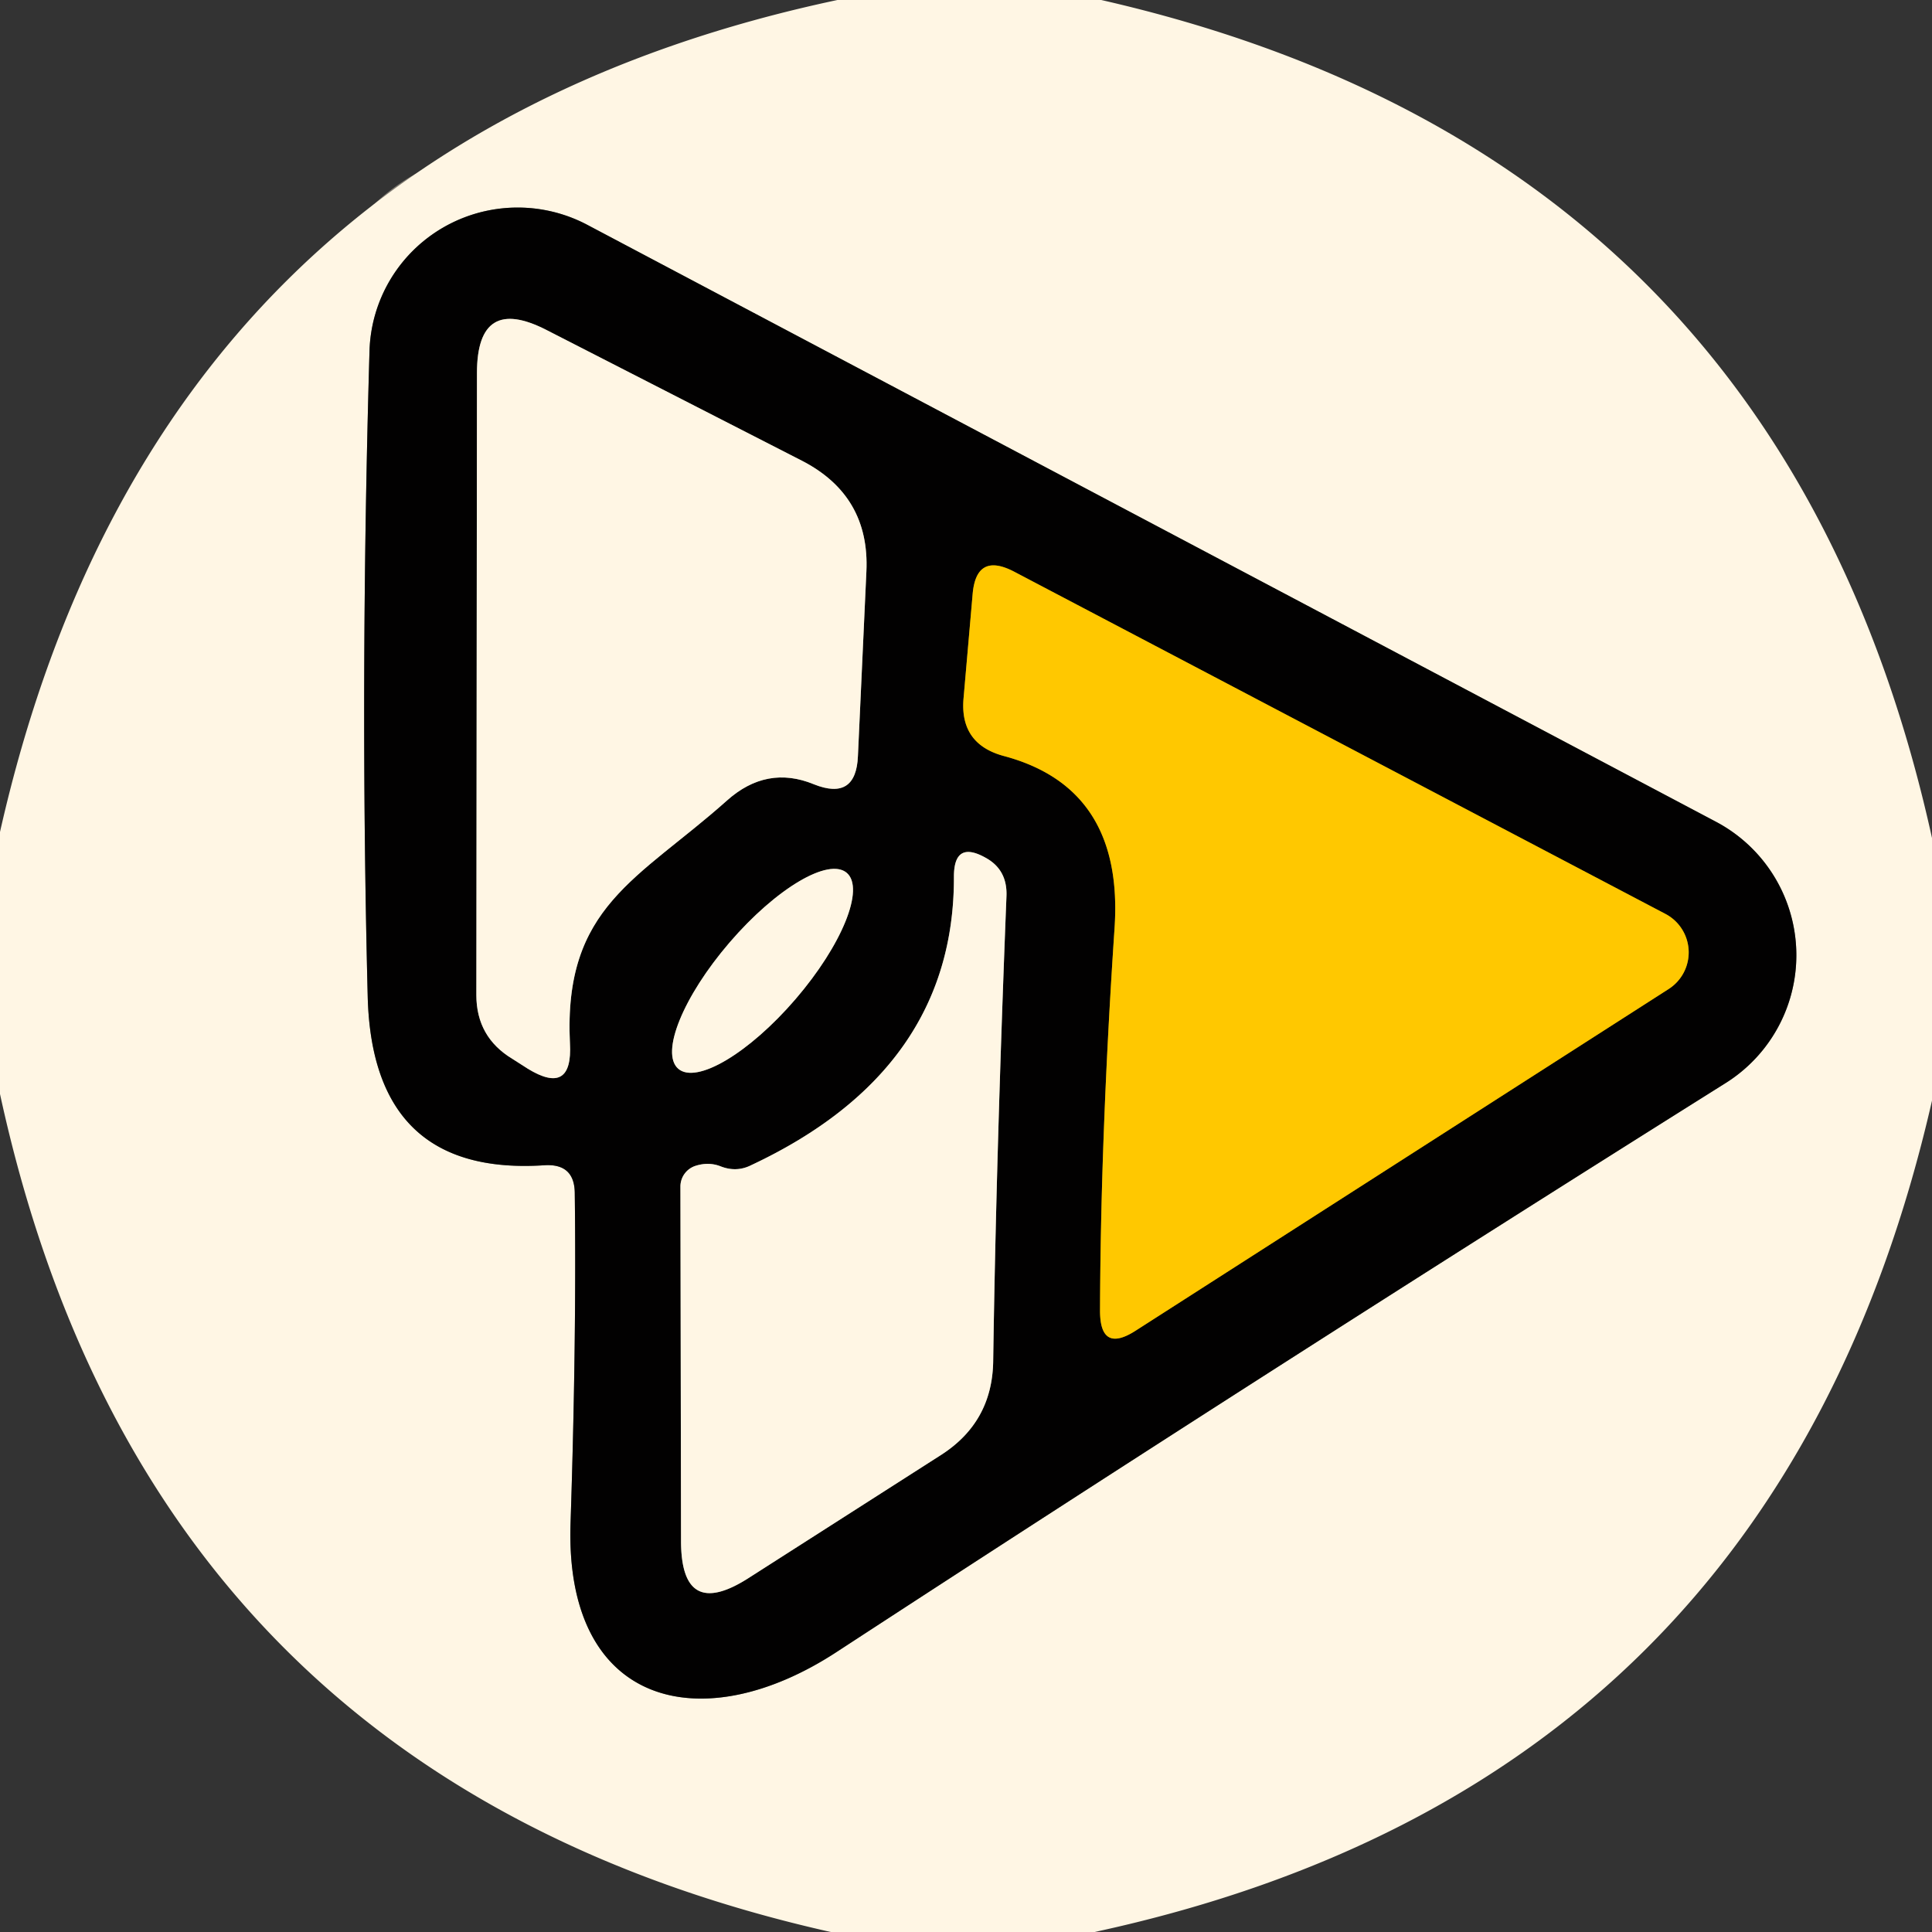 <?xml version="1.0" encoding="UTF-8" standalone="no"?>
<!DOCTYPE svg PUBLIC "-//W3C//DTD SVG 1.1//EN" "http://www.w3.org/Graphics/SVG/1.1/DTD/svg11.dtd">
<svg xmlns="http://www.w3.org/2000/svg" version="1.1" viewBox="0.00 0.00 32.00 32.00">
<rect x="0.00" y="0.00" width="32.00" height="32.00" fill="#333333" stroke="none"/>
<g stroke-width="2.00" fill="none" stroke-linecap="butt">
<path stroke="#817c73" vector-effect="non-scaling-stroke" d="
  M 9.52 19.77
  Q 9.55 22.19 9.45 25.23
  C 9.35 28.27 11.63 28.82 13.86 27.36
  Q 21.11 22.63 28.58 17.94
  A 2.50 2.50 0.0 0 0 28.42 13.61
  L 9.72 3.72
  A 2.46 2.45 14.7 0 0 6.12 5.82
  Q 5.96 11.34 6.09 16.49
  Q 6.16 19.49 9.02 19.30
  Q 9.52 19.27 9.52 19.77"
/>
<path stroke="#817c73" vector-effect="non-scaling-stroke" d="
  M 13.28 7.63
  L 9.06 5.47
  Q 7.90 4.87 7.90 6.18
  L 7.89 16.48
  Q 7.89 17.18 8.49 17.54
  L 8.74 17.70
  Q 9.49 18.16 9.44 17.28
  C 9.33 15.01 10.57 14.57 12.04 13.26
  Q 12.70 12.67 13.48 12.99
  Q 14.18 13.27 14.21 12.52
  L 14.35 9.47
  Q 14.41 8.21 13.28 7.63"
/>
<path stroke="#816501" vector-effect="non-scaling-stroke" d="
  M 16.62 12.52
  Q 18.62 13.05 18.46 15.38
  Q 18.23 18.82 18.22 21.71
  Q 18.22 22.42 18.81 22.04
  L 27.64 16.38
  A 0.72 0.72 0.0 0 0 27.59 15.14
  L 16.80 9.47
  Q 16.17 9.14 16.11 9.84
  L 15.96 11.56
  Q 15.89 12.32 16.62 12.52"
/>
<path stroke="#817c73" vector-effect="non-scaling-stroke" d="
  M 11.94 19.32
  Q 11.74 19.24 11.52 19.31
  A 0.36 0.36 0.0 0 0 11.27 19.65
  L 11.28 25.52
  Q 11.28 26.86 12.41 26.13
  L 15.60 24.09
  Q 16.43 23.55 16.45 22.56
  Q 16.50 19.15 16.67 14.85
  Q 16.69 14.41 16.33 14.21
  Q 15.80 13.91 15.80 14.52
  Q 15.81 17.72 12.44 19.30
  Q 12.20 19.42 11.94 19.32"
/>
<path stroke="#817c73" vector-effect="non-scaling-stroke" d="
  M 11.235 17.702
  A 2.14 0.72 130.7 0 0 13.176 16.549
  A 2.14 0.72 130.7 0 0 14.025 14.458
  A 2.14 0.72 130.7 0 0 12.084 15.611
  A 2.14 0.72 130.7 0 0 11.235 17.702"
/>
</g>
<path fill="#fff6e4" d="
  M 13.87 0.00
  L 18.24 0.00
  Q 29.51 2.57 32.00 13.88
  L 32.00 18.23
  Q 29.41 29.56 18.13 32.00
  L 13.76 32.00
  Q 2.46 29.46 0.00 18.12
  L 0.00 13.78
  Q 2.57 2.40 13.87 0.00
  Z
  M 9.52 19.77
  Q 9.55 22.19 9.45 25.23
  C 9.35 28.27 11.63 28.82 13.86 27.36
  Q 21.11 22.63 28.58 17.94
  A 2.50 2.50 0.0 0 0 28.42 13.61
  L 9.72 3.72
  A 2.46 2.45 14.7 0 0 6.12 5.82
  Q 5.96 11.34 6.09 16.49
  Q 6.16 19.49 9.02 19.30
  Q 9.52 19.27 9.52 19.77
  Z"
/>
<path fill="#020101" d="
  M 9.02 19.30
  Q 6.16 19.49 6.09 16.49
  Q 5.96 11.34 6.12 5.82
  A 2.46 2.45 14.7 0 1 9.72 3.72
  L 28.42 13.61
  A 2.50 2.50 0.0 0 1 28.58 17.94
  Q 21.11 22.63 13.86 27.36
  C 11.63 28.82 9.35 28.27 9.45 25.23
  Q 9.55 22.19 9.52 19.77
  Q 9.52 19.27 9.02 19.30
  Z
  M 13.28 7.63
  L 9.06 5.47
  Q 7.90 4.87 7.90 6.18
  L 7.89 16.48
  Q 7.89 17.18 8.49 17.54
  L 8.74 17.70
  Q 9.49 18.16 9.44 17.28
  C 9.33 15.01 10.57 14.57 12.04 13.26
  Q 12.70 12.67 13.48 12.99
  Q 14.18 13.27 14.21 12.52
  L 14.35 9.47
  Q 14.41 8.21 13.28 7.63
  Z
  M 16.62 12.52
  Q 18.62 13.05 18.46 15.38
  Q 18.23 18.82 18.22 21.71
  Q 18.22 22.42 18.81 22.04
  L 27.64 16.38
  A 0.72 0.72 0.0 0 0 27.59 15.14
  L 16.80 9.47
  Q 16.17 9.14 16.11 9.84
  L 15.96 11.56
  Q 15.89 12.32 16.62 12.52
  Z
  M 11.94 19.32
  Q 11.74 19.24 11.52 19.31
  A 0.36 0.36 0.0 0 0 11.27 19.65
  L 11.28 25.52
  Q 11.28 26.86 12.41 26.13
  L 15.60 24.09
  Q 16.43 23.55 16.45 22.56
  Q 16.50 19.15 16.67 14.85
  Q 16.69 14.41 16.33 14.21
  Q 15.80 13.91 15.80 14.52
  Q 15.81 17.72 12.44 19.30
  Q 12.20 19.42 11.94 19.32
  Z
  M 11.235 17.702
  A 2.14 0.72 130.7 0 0 13.176 16.549
  A 2.14 0.72 130.7 0 0 14.025 14.458
  A 2.14 0.72 130.7 0 0 12.084 15.611
  A 2.14 0.72 130.7 0 0 11.235 17.702
  Z"
/>
<path fill="#fff6e4" d="
  M 13.28 7.63
  Q 14.41 8.21 14.35 9.47
  L 14.21 12.52
  Q 14.18 13.27 13.48 12.99
  Q 12.70 12.67 12.04 13.26
  C 10.57 14.57 9.33 15.01 9.44 17.28
  Q 9.49 18.16 8.74 17.70
  L 8.49 17.54
  Q 7.89 17.18 7.89 16.48
  L 7.90 6.18
  Q 7.90 4.87 9.06 5.47
  L 13.28 7.63
  Z"
/>
<path fill="#ffc800" d="
  M 16.62 12.52
  Q 15.89 12.32 15.96 11.56
  L 16.11 9.84
  Q 16.17 9.14 16.80 9.47
  L 27.59 15.14
  A 0.72 0.72 0.0 0 1 27.64 16.38
  L 18.81 22.04
  Q 18.22 22.42 18.22 21.71
  Q 18.23 18.82 18.46 15.38
  Q 18.62 13.05 16.62 12.52
  Z"
/>
<path fill="#fff6e4" d="
  M 12.44 19.30
  Q 15.81 17.72 15.80 14.52
  Q 15.80 13.91 16.33 14.21
  Q 16.69 14.41 16.67 14.85
  Q 16.50 19.15 16.45 22.56
  Q 16.43 23.55 15.60 24.09
  L 12.41 26.13
  Q 11.28 26.86 11.28 25.52
  L 11.27 19.65
  A 0.36 0.36 0.0 0 1 11.52 19.31
  Q 11.74 19.24 11.94 19.32
  Q 12.20 19.42 12.44 19.30
  Z"
/>
<ellipse fill="#fff6e4" cx="0.00" cy="0.00" transform="translate(12.63,16.08) rotate(130.7)" rx="2.14" ry="0.72"/>
</svg>
